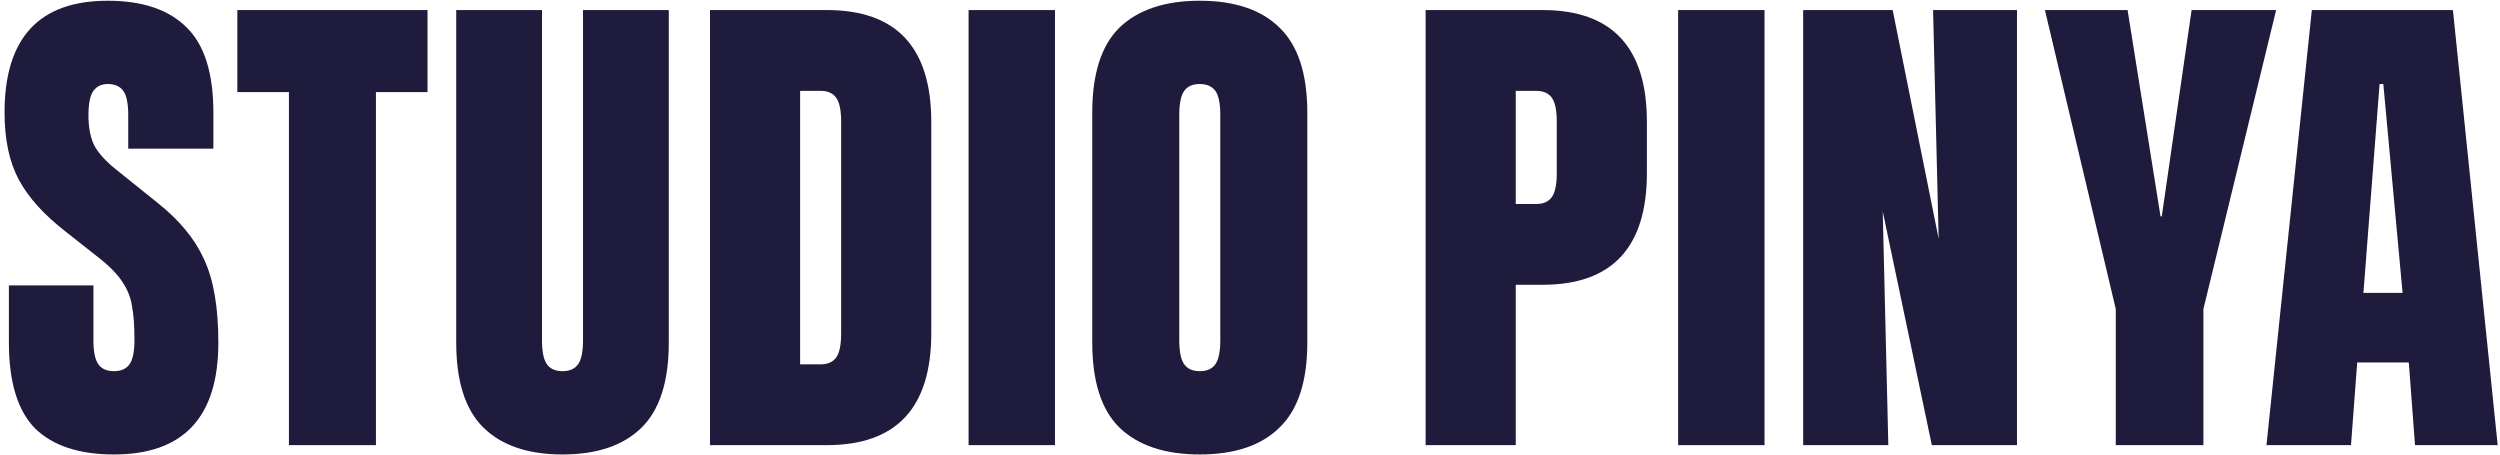 <svg width="275" height="50" viewBox="0 0 275 50" fill="none" xmlns="http://www.w3.org/2000/svg">
<path d="M23.472 16.353H14.106V12.661C14.106 11.385 13.923 10.496 13.559 9.994C13.194 9.493 12.624 9.242 11.849 9.242C11.166 9.242 10.642 9.493 10.277 9.994C9.912 10.496 9.73 11.385 9.73 12.661C9.73 14.074 9.958 15.213 10.414 16.079C10.87 16.9 11.667 17.766 12.807 18.677L17.319 22.301C19.735 24.215 21.444 26.289 22.447 28.523C23.495 30.756 24.019 33.81 24.019 37.684C24.019 45.889 20.191 49.991 12.533 49.991C8.704 49.991 5.81 49.034 3.85 47.12C1.936 45.16 0.979 42.014 0.979 37.684V31.394H10.277V37.411C10.277 38.687 10.459 39.576 10.824 40.077C11.188 40.579 11.758 40.829 12.533 40.829C13.308 40.829 13.878 40.579 14.242 40.077C14.607 39.576 14.789 38.687 14.789 37.411C14.789 35.816 14.698 34.562 14.516 33.651C14.379 32.739 14.037 31.873 13.49 31.052C12.943 30.186 12.055 29.275 10.824 28.318L7.269 25.515C4.853 23.646 3.121 21.731 2.073 19.771C1.024 17.811 0.5 15.35 0.5 12.387C0.5 4.183 4.283 0.081 11.849 0.081C15.678 0.081 18.573 1.061 20.532 3.021C22.492 4.935 23.472 8.057 23.472 12.387V16.353Z" fill="#1E1B3D"/>
<path d="M26.107 1.106H47.028V10.131H41.353V48.965H31.782V10.131H26.107V1.106Z" fill="#1E1B3D"/>
<path d="M64.132 1.106H73.567V37.684C73.567 41.969 72.565 45.091 70.559 47.051C68.554 49.011 65.659 49.991 61.876 49.991C58.093 49.991 55.199 49.011 53.193 47.051C51.188 45.091 50.185 41.969 50.185 37.684V1.106H59.62V37.411C59.62 38.687 59.802 39.576 60.167 40.077C60.532 40.579 61.101 40.829 61.876 40.829C62.651 40.829 63.221 40.579 63.585 40.077C63.95 39.576 64.132 38.687 64.132 37.411V1.106Z" fill="#1E1B3D"/>
<path d="M90.954 1.106C98.611 1.106 102.44 5.209 102.44 13.413V36.659C102.44 44.863 98.611 48.965 90.954 48.965H78.1V1.106H90.954ZM92.526 13.413C92.526 12.137 92.344 11.248 91.979 10.747C91.615 10.245 91.045 9.994 90.27 9.994H88.014V40.077H90.27C91.045 40.077 91.615 39.827 91.979 39.325C92.344 38.824 92.526 37.935 92.526 36.659V13.413Z" fill="#1E1B3D"/>
<path d="M106.543 48.965V1.106H116.047V48.965H106.543Z" fill="#1E1B3D"/>
<path d="M131.976 0.081C135.805 0.081 138.722 1.061 140.727 3.021C142.778 4.981 143.804 8.103 143.804 12.387V37.684C143.804 41.969 142.778 45.091 140.727 47.051C138.722 49.011 135.805 49.991 131.976 49.991C128.147 49.991 125.207 49.011 123.156 47.051C121.151 45.091 120.148 41.969 120.148 37.684V12.387C120.148 8.103 121.151 4.981 123.156 3.021C125.207 1.061 128.147 0.081 131.976 0.081ZM134.232 12.661C134.232 11.385 134.05 10.496 133.685 9.994C133.32 9.493 132.751 9.242 131.976 9.242C131.201 9.242 130.631 9.493 130.267 9.994C129.902 10.496 129.72 11.385 129.72 12.661V37.411C129.72 38.687 129.902 39.576 130.267 40.077C130.631 40.579 131.201 40.829 131.976 40.829C132.751 40.829 133.32 40.579 133.685 40.077C134.05 39.576 134.232 38.687 134.232 37.411V12.661Z" fill="#1E1B3D"/>
<path d="M169.673 1.106C177.33 1.106 181.159 5.209 181.159 13.413V19.019C181.159 27.224 177.33 31.326 169.673 31.326H166.733V48.965H156.819V1.106H169.673ZM171.245 13.413C171.245 12.137 171.063 11.248 170.698 10.747C170.334 10.245 169.764 9.994 168.989 9.994H166.733V22.438H168.989C169.764 22.438 170.334 22.187 170.698 21.686C171.063 21.184 171.245 20.296 171.245 19.019V13.413Z" fill="#1E1B3D"/>
<path d="M184.595 48.965V1.106H194.098V48.965H184.595Z" fill="#1E1B3D"/>
<path d="M213.254 26.267L212.638 1.106H221.868V48.965H212.501L207.1 23.258L207.716 48.965H198.349V1.106H208.194L213.254 26.267Z" fill="#1E1B3D"/>
<path d="M237.658 23.805H237.795L241.076 1.106H250.375L242.375 33.992V48.965H232.735V33.992L224.941 1.106H234.034L237.658 23.805Z" fill="#1E1B3D"/>
<path d="M274.745 48.965H265.652L264.968 39.872H259.293L258.61 48.965H249.311L254.302 1.106H269.822L274.745 48.965ZM264.284 32.215L262.165 9.242H261.755L259.977 32.215H264.284Z" fill="#1E1B3D"/>
</svg>
